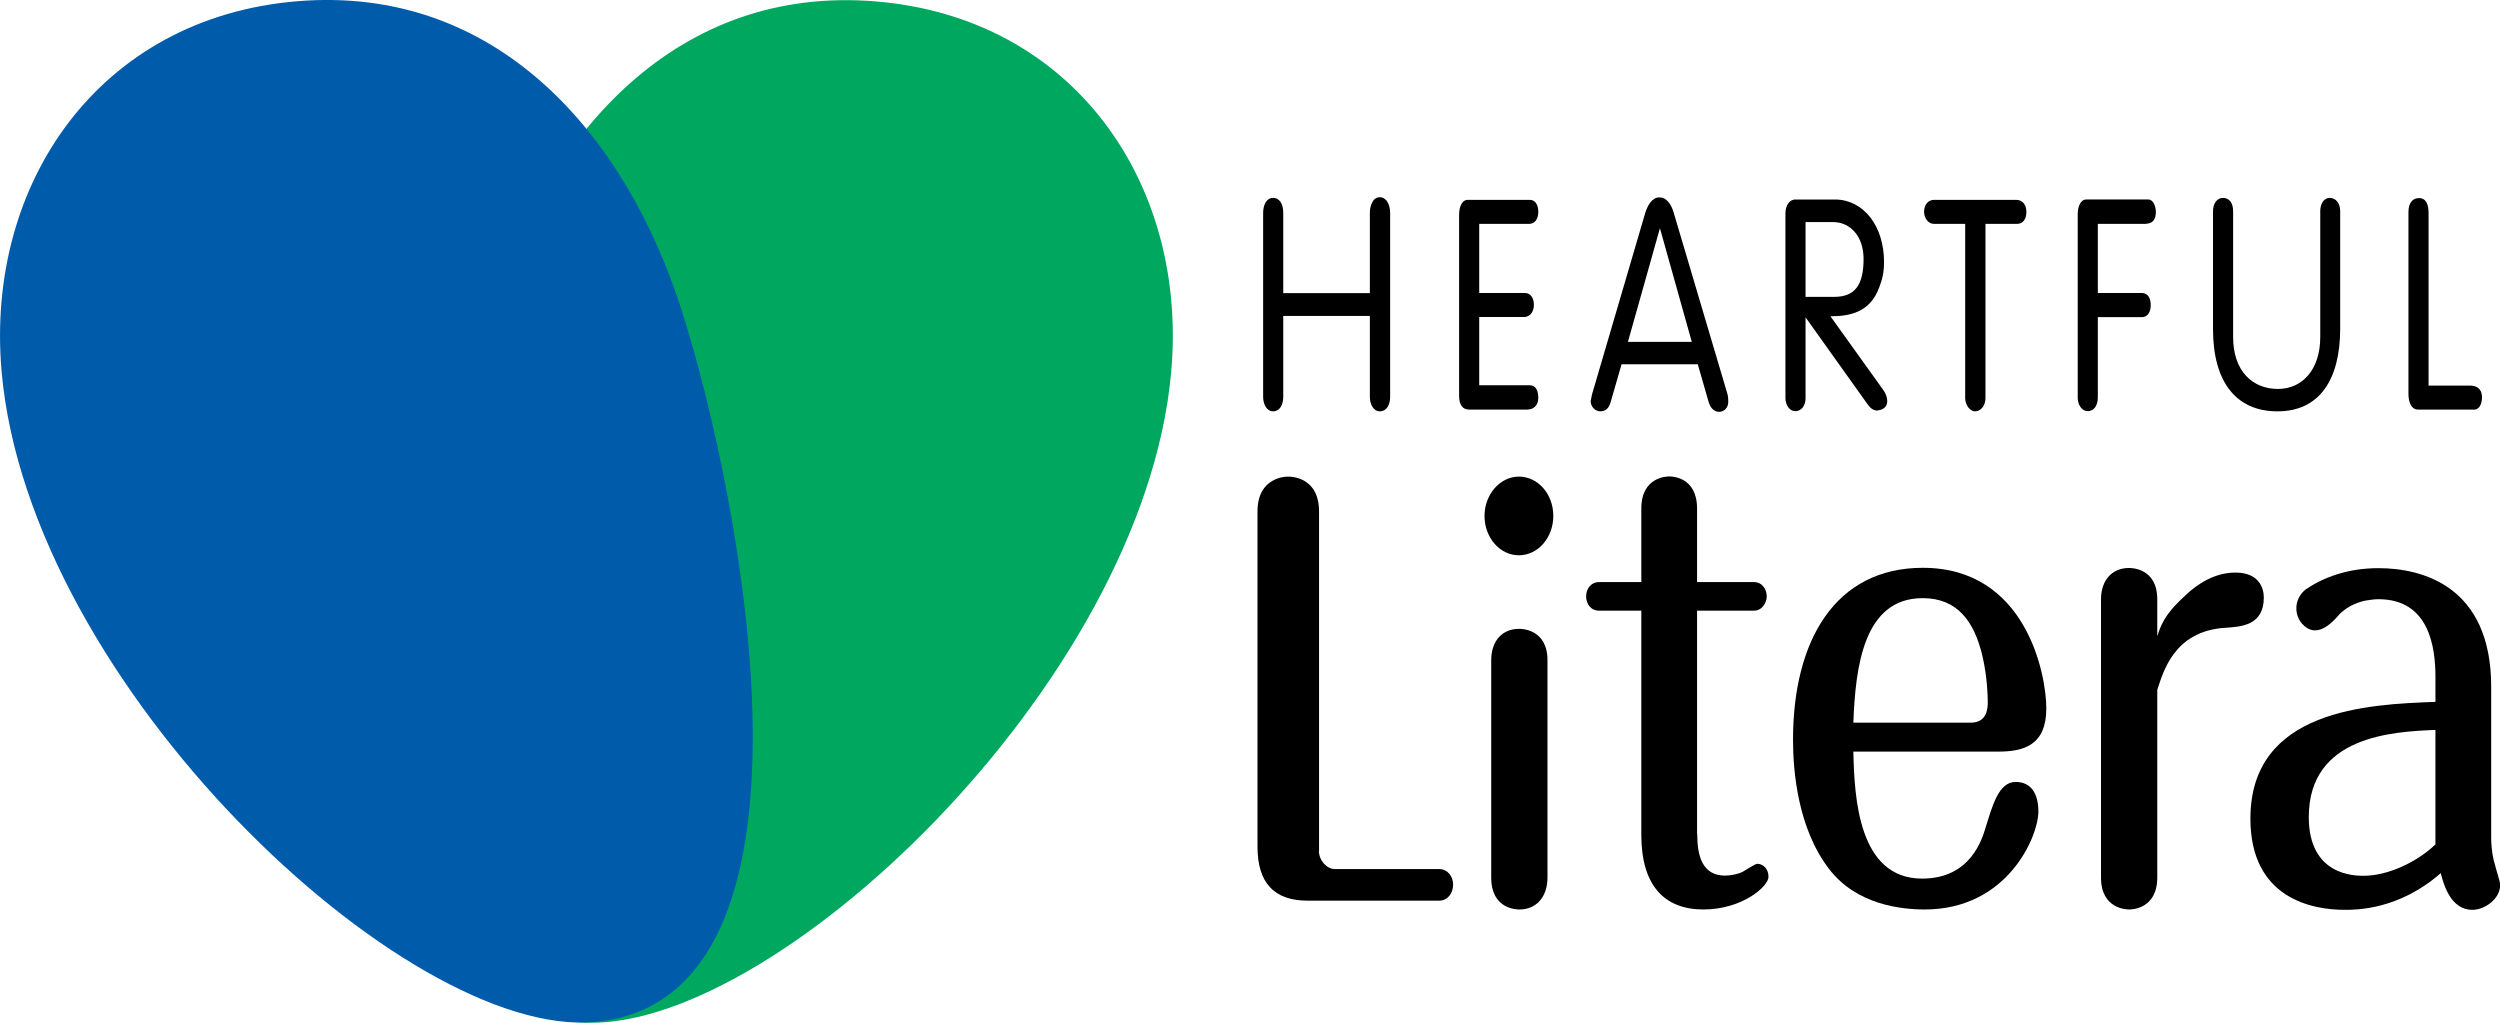 <?xml version="1.0" encoding="UTF-8"?><svg id="_レイヤー_2" data-name="レイヤー 2" xmlns="http://www.w3.org/2000/svg" viewBox="0 0 141.73 57.98"><defs><style>.cls-1 {
        fill: #00a85f;
      }

      .cls-2 {
        fill: #005bab;
      }</style></defs><g id="_編集モード" data-name="編集モード"><g><g><path class="cls-1" d="m27.81,17.68c-3.33,10.45-9,39.04,4.99,40.27,10.66.94,32.04-19.05,33.6-36.89C67.34,10.4,60.87,1,49.64.08c-11.23-.93-18.59,7.41-21.83,17.6Z"/><path class="cls-2" d="m38.67,17.67c3.33,10.46,9.01,39.05-4.99,40.27C23.03,58.88,1.65,38.89.09,21.05-.84,10.4,5.63,1,16.85.07c11.24-.93,18.59,7.42,21.82,17.6Z"/></g><g><path d="m78.22,23.32c-.35,0-.56-.4-.56-.82v-4.59h-4.91v4.59c0,.45-.2.82-.58.82-.35,0-.56-.4-.56-.82v-10.43c0-.43.18-.85.56-.85.4,0,.58.38.58.85v4.55h4.91v-4.55c0-.43.18-.89.56-.89s.59.42.59.89v10.43c0,.47-.21.82-.59.82Z"/><path d="m86.64,23.22h-3.36c-.38,0-.56-.3-.56-.78v-10.29c0-.37.14-.82.49-.82h3.52c.31,0,.48.3.48.68s-.18.68-.51.68h-2.84v3.92h2.59c.32,0,.51.28.51.68s-.24.68-.54.68h-2.56v3.87h2.87c.34,0,.48.32.48.72s-.27.65-.56.65Z"/><path d="m97.46,23.35c-.28,0-.5-.23-.59-.55l-.62-2.15h-4.32l-.62,2.15c-.1.35-.29.52-.59.52-.25,0-.54-.23-.54-.58,0-.03.07-.35.08-.4l3.01-10.26c.13-.43.39-.89.8-.89s.67.38.81.85l3.05,10.29c.04.12.05.32.05.44,0,.38-.26.58-.54.58Zm-3.35-10.43l-1.82,6.46h3.62l-1.81-6.46Z"/><path d="m106.46,23.28c-.21,0-.39-.1-.54-.3l-3.56-4.99v4.6c0,.42-.25.72-.58.72s-.56-.35-.56-.75v-10.46c0-.42.21-.79.56-.79h2.24c1.62,0,2.79,1.49,2.79,3.55,0,.55-.09.97-.28,1.45-.52,1.4-1.66,1.62-2.76,1.62l2.99,4.17c.13.18.23.4.23.65,0,.35-.3.51-.54.51Zm-2.53-10.69h-1.57v4.24h1.62c1.18,0,1.67-.67,1.67-2.15,0-1.28-.75-2.09-1.73-2.09Z"/><path d="m114.37,12.69h-1.81v9.88c0,.42-.26.75-.59.75-.3,0-.56-.38-.56-.75v-9.88h-1.79c-.29,0-.54-.32-.54-.68,0-.42.25-.68.56-.68h4.67c.32,0,.57.25.57.68,0,.4-.19.68-.51.68Z"/><path d="m121.69,12.69h-2.76v3.92h2.49c.34,0,.51.28.51.7,0,.37-.18.67-.49.67h-2.51v4.55c0,.45-.21.78-.58.78-.31,0-.56-.35-.56-.75v-10.43c0-.37.14-.82.48-.82h3.52c.29,0,.43.4.43.72,0,.43-.21.65-.54.65Z"/><path d="m129.11,23.32c-2.34,0-3.65-1.67-3.65-4.66v-6.69c0-.42.22-.75.56-.75.37,0,.58.3.58.75v7.14c0,1.94,1.11,2.94,2.54,2.94s2.4-1.15,2.4-2.94v-7.14c0-.42.2-.75.54-.75s.59.3.59.75v6.66c0,2.94-1.21,4.69-3.55,4.69Z"/><path d="m140.22,23.22h-3.14c-.39,0-.54-.45-.54-.88v-10.33c0-.47.22-.78.59-.78.42,0,.55.37.55.85v9.78h2.36c.33,0,.67.16.67.65,0,.38-.14.72-.48.72Z"/></g><g><path d="m74.77,48.23c0,.54.44,1.04.91,1.04h5.91c.5,0,.79.44.79.88,0,.5-.32.91-.79.91h-7.46c-1.9,0-2.84-1.01-2.84-3.06v-19c0-1.98,1.64-1.98,1.73-1.98.15,0,1.76,0,1.76,1.98v19.24Z"/><path d="m88.06,29.25c0,1.22-.86,2.23-1.95,2.23s-1.95-1.01-1.95-2.23.88-2.23,1.95-2.23,1.95.98,1.95,2.23Zm-.33,20.5c0,1.14-.67,1.81-1.58,1.81-.15,0-1.61,0-1.61-1.81v-12.32c0-1.11.64-1.78,1.58-1.78.12,0,1.61,0,1.61,1.78v12.32Z"/><path d="m96.22,47.29c0,1.24.29,2.35,1.58,2.35.35,0,.76-.1.97-.2.12-.06.73-.47.85-.47.32,0,.64.27.64.74,0,.54-1.49,1.85-3.69,1.85s-3.52-1.34-3.52-4.23v-12.71h-2.4c-.47,0-.73-.4-.73-.81s.26-.81.73-.81h2.4v-4.17c0-1.82,1.49-1.82,1.58-1.82.12,0,1.58,0,1.58,1.82v4.17h3.22c.5,0,.73.44.73.81,0,.33-.24.81-.73.81h-3.22v12.68Z"/><path d="m105.07,42.62c.06,2.62.29,7.19,3.9,7.19,2.78,0,3.41-2.29,3.6-2.9.38-1.21.73-2.58,1.7-2.58.91,0,1.29.71,1.29,1.68,0,1.41-1.75,5.55-6.44,5.55-1.35,0-3.87-.27-5.42-2.29-1.79-2.32-2.05-5.58-2.05-7.33,0-5.61,2.38-9.75,7.36-9.75,5.86,0,7,6.05,7,7.97,0,2.08-1.26,2.45-2.73,2.45h-8.21Zm6.65-1.65c.97,0,.97-.88.97-1.18,0-.33-.03-1.41-.29-2.55-.47-2.05-1.46-3.33-3.4-3.33-3.34,0-3.81,3.87-3.93,7.06h6.65Z"/><path d="m122.3,49.75c0,1.81-1.5,1.81-1.58,1.81-.12,0-1.61,0-1.61-1.81v-15.77c0-1.11.65-1.78,1.58-1.78.15,0,1.61,0,1.61,1.78v2.09c.29-.98.76-1.55,1.61-2.33.67-.64,1.65-1.28,2.82-1.28,1.32,0,1.61.85,1.61,1.42,0,1.58-1.29,1.65-2.17,1.71-2.96.17-3.55,2.58-3.87,3.52v10.64Z"/><path d="m141.38,48.81c-.12-.5-.15-1.04-.15-1.31v-8.57c0-5.72-3.93-6.72-6.39-6.72-1.71,0-3.08.5-4.12,1.2-.71.57-.64,1.46-.22,1.94.81.93,1.71-.05,2.09-.48t0,0c.1-.12.24-.24.4-.35.02-.02.04-.03.06-.04.12-.08.25-.15.4-.22.07-.03.13-.05.2-.08.13-.05.26-.09.4-.12.06-.01.12-.02.18-.03.19-.03.39-.06.61-.06,2.9,0,3.23,2.76,3.23,4.41v1.41c-3.78.14-10.49.41-10.49,6.62,0,4.54,3.52,5.17,5.34,5.17.67,0,3.08,0,5.45-2.08.18.71.59,2.08,1.79,2.08.73,0,1.58-.64,1.58-1.41,0-.2-.23-.84-.35-1.35Zm-3.31-.94c-1.05,1.01-2.7,1.78-4.07,1.78-.5,0-3.11,0-3.11-3.33,0-4.61,4.78-4.84,7.18-4.94v6.49Z"/></g></g></g></svg>